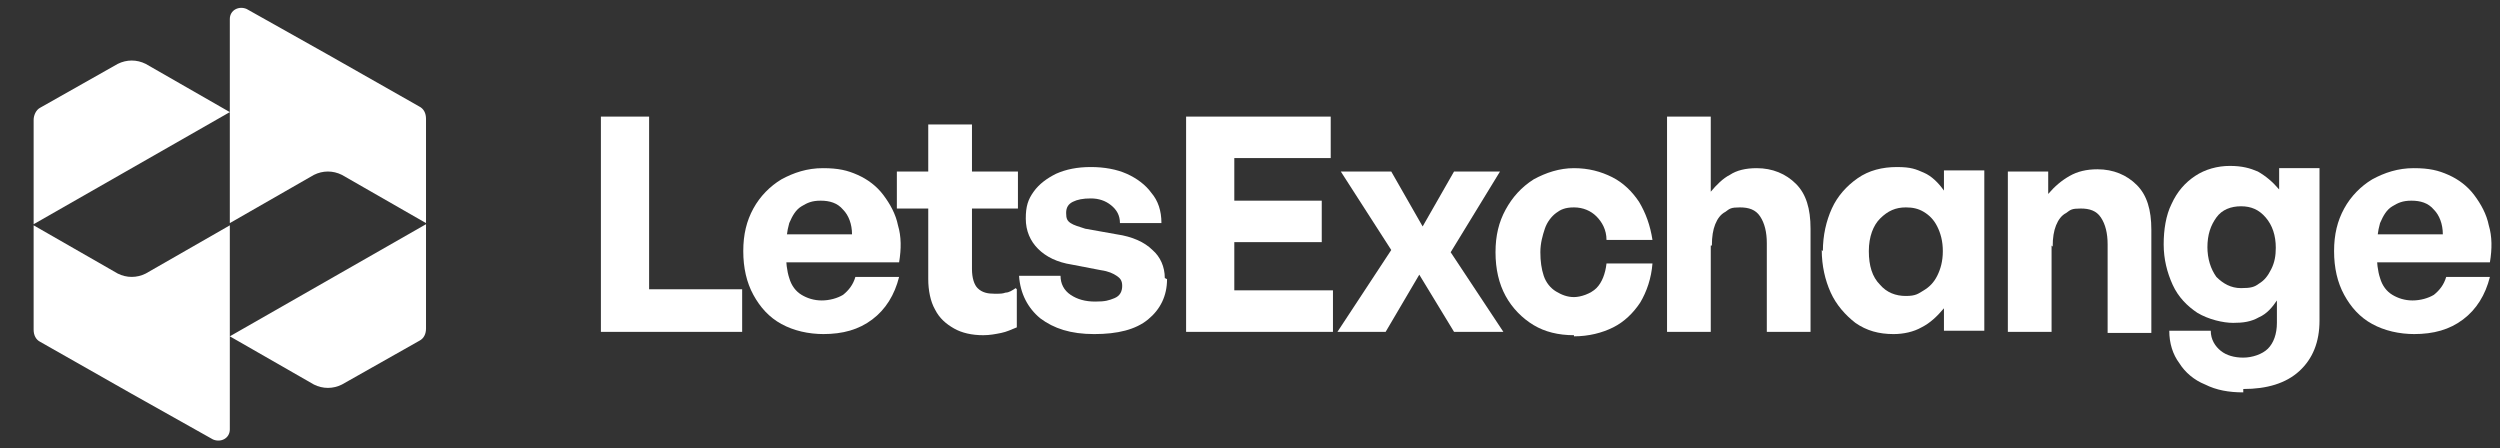 <?xml version="1.0" encoding="UTF-8"?> <svg xmlns="http://www.w3.org/2000/svg" id="Layer_1" version="1.1" viewBox="0 0 223 40"><rect x="0" y="0" width="223" height="40" fill="#333333" stroke="none"/><defs><style> .st0 { fill-rule: evenodd; } .st0, .st1 { fill: #fff; } </style></defs><path class="st1" d="M66.2,29.6h-12.6V10.4h4.3v15.4h8.3v3.9Z"></path><path class="st1" d="M73.5,29.8c-1.4,0-2.7-.3-3.8-.9-1.1-.6-1.9-1.5-2.5-2.6-.6-1.1-.9-2.4-.9-3.9s.3-2.7.9-3.8c.6-1.1,1.5-2,2.5-2.6,1.1-.6,2.3-1,3.7-1s2.2.2,3.1.6c.9.4,1.7,1,2.3,1.8.6.8,1.1,1.7,1.3,2.7.3,1,.3,2.1.1,3.3h-11.8v-2.5h7.6c0-.9-.3-1.7-.8-2.2-.5-.6-1.2-.8-2-.8s-1.2.2-1.7.5c-.5.3-.8.8-1.1,1.5-.2.7-.3,1.5-.3,2.5s.1,1.8.3,2.4c.2.7.6,1.2,1.1,1.5.5.3,1.1.5,1.8.5s1.4-.2,1.9-.5c.5-.4.9-.9,1.1-1.6h3.9c-.4,1.6-1.2,2.9-2.4,3.8-1.2.9-2.6,1.3-4.4,1.3Z"></path><path class="st1" d="M90.7,25.8v3.4c-.5.2-.9.4-1.4.5-.5.1-1,.2-1.6.2-1,0-1.9-.2-2.6-.6-.7-.4-1.3-.9-1.7-1.7-.4-.7-.6-1.7-.6-2.7v-6.3h-2.8v-3.3h2.8v-4.2h3.9v4.2h4.1v3.3h-4.1v5.4c0,.8.2,1.4.5,1.7.4.4.9.5,1.5.5s.7,0,1-.1c.3,0,.6-.2.9-.4Z"></path><path class="st1" d="M104.1,24.9c0,1.5-.6,2.7-1.7,3.6-1.1.9-2.7,1.3-4.8,1.3s-3.6-.5-4.8-1.4c-1.1-.9-1.8-2.2-1.9-3.8h3.7c0,.7.3,1.3.9,1.7.6.4,1.3.6,2.2.6s1.2-.1,1.7-.3c.5-.2.7-.6.7-1.1s-.2-.7-.5-.9c-.3-.2-.7-.4-1.4-.5l-2.6-.5c-1.3-.2-2.3-.7-3-1.4-.7-.7-1.1-1.6-1.1-2.7s.2-1.7.7-2.4c.5-.7,1.2-1.2,2-1.6.9-.4,1.9-.6,3.1-.6s2.3.2,3.2.6c.9.4,1.7,1,2.2,1.7.6.7.9,1.6.9,2.7h-3.7c0-.7-.3-1.2-.8-1.6-.5-.4-1.1-.6-1.8-.6s-1.2.1-1.6.3c-.4.2-.6.5-.6,1s.1.7.4.9c.3.2.7.3,1.3.5l2.8.5c1.4.2,2.5.7,3.2,1.4.7.6,1.1,1.5,1.1,2.5Z"></path><path class="st1" d="M118.9,25.9v3.7h-13.1V10.4h12.9v3.7h-8.6v3.8h7.8v3.7h-7.8v4.3h8.8Z"></path><path class="st1" d="M123.6,29.6h-4.3l4.8-7.3-4.5-7h4.5l2.8,4.9,2.8-4.9h4.1l-4.4,7.2,4.7,7.1h-4.4l-3.1-5.1-3,5.1Z"></path><path class="st1" d="M140.4,29.9c-1.4,0-2.6-.3-3.6-.9s-1.9-1.5-2.5-2.6c-.6-1.1-.9-2.4-.9-3.9s.3-2.7.9-3.8c.6-1.1,1.4-2,2.5-2.7,1.1-.6,2.3-1,3.6-1s2.4.3,3.4.8c1,.5,1.8,1.3,2.4,2.2.6,1,1,2.1,1.2,3.4h-4.1c0-.9-.4-1.6-.9-2.1-.5-.5-1.2-.8-2-.8s-1.2.2-1.6.5c-.4.3-.8.8-1,1.4-.2.6-.4,1.3-.4,2.1s.1,1.5.3,2.1c.2.6.6,1.1,1.1,1.4.5.3,1,.5,1.6.5s1.5-.3,2-.8c.5-.5.8-1.3.9-2.2h4.1c-.1,1.3-.5,2.5-1.1,3.5-.6.9-1.4,1.7-2.4,2.2-1,.5-2.2.8-3.5.8Z"></path><path class="st1" d="M152.6,21.9v7.7h-3.9V10.4h3.9v6.7c.5-.6,1.1-1.2,1.7-1.5.6-.4,1.4-.6,2.4-.6,1.4,0,2.6.5,3.5,1.4.9.9,1.3,2.2,1.3,4v9.2h-3.9v-7.9c0-1-.2-1.8-.6-2.4-.4-.6-1-.8-1.8-.8s-.9.1-1.3.4c-.4.2-.7.6-.9,1.1-.2.5-.3,1.1-.3,1.9Z"></path><path class="st1" d="M162.6,22.4c0-1.4.3-2.7.8-3.8.5-1.1,1.3-2,2.3-2.7,1-.7,2.2-1,3.5-1s1.7.2,2.4.5c.7.3,1.3.9,1.8,1.6v-1.8h3.6v14.3h-3.6v-2c-.6.7-1.2,1.3-2,1.7-.7.4-1.6.6-2.5.6-1.3,0-2.4-.3-3.4-1-.9-.7-1.7-1.6-2.2-2.7-.5-1.1-.8-2.4-.8-3.8ZM166.7,22.4c0,1.3.3,2.3,1,3,.6.7,1.4,1,2.3,1s1.1-.2,1.6-.5c.5-.3.9-.7,1.2-1.3.3-.6.5-1.3.5-2.2s-.2-1.6-.5-2.2c-.3-.6-.7-1-1.2-1.3-.5-.3-1-.4-1.6-.4-.9,0-1.6.3-2.3,1-.6.6-1,1.6-1,2.9Z"></path><path class="st1" d="M183,21.9v7.7h-3.9v-14.3h3.6v2c.6-.7,1.2-1.2,1.9-1.6.7-.4,1.5-.6,2.5-.6,1.4,0,2.6.5,3.5,1.4.9.9,1.3,2.2,1.3,4v9.2h-3.9v-7.9c0-1-.2-1.8-.6-2.4-.4-.6-1-.8-1.8-.8s-.9.1-1.3.4c-.4.2-.7.6-.9,1.1-.2.5-.3,1.1-.3,1.9Z"></path><path class="st1" d="M200.1,35c-1.3,0-2.4-.2-3.4-.7-1-.4-1.8-1.1-2.3-1.9-.6-.8-.9-1.8-.9-2.9h3.7c0,.8.4,1.4.9,1.8.5.4,1.2.6,2,.6s1.7-.3,2.2-.8c.5-.5.8-1.3.8-2.3v-2c-.4.6-.9,1.2-1.6,1.5-.7.4-1.4.5-2.3.5s-2.2-.3-3.2-.9c-.9-.6-1.7-1.4-2.2-2.5-.5-1.1-.8-2.3-.8-3.6s.2-2.6.7-3.6c.5-1.1,1.2-1.9,2.1-2.5.9-.6,2-.9,3.1-.9s1.8.2,2.5.5c.7.4,1.3.9,1.9,1.6v-1.9h3.6v13.6c0,1.9-.6,3.4-1.8,4.5-1.2,1.1-2.9,1.6-5,1.6ZM196.9,22c0,1.1.3,2,.8,2.7.6.6,1.3,1,2.2,1s1.2-.1,1.6-.4c.5-.3.8-.7,1.1-1.3.3-.6.4-1.2.4-1.9,0-1.1-.3-2-.9-2.7-.6-.7-1.3-1-2.2-1s-1.7.3-2.2,1c-.5.7-.8,1.5-.8,2.7Z"></path><path class="st1" d="M215.4,29.8c-1.4,0-2.7-.3-3.8-.9-1.1-.6-1.9-1.5-2.5-2.6-.6-1.1-.9-2.4-.9-3.9s.3-2.7.9-3.8c.6-1.1,1.5-2,2.5-2.6,1.1-.6,2.3-1,3.7-1s2.2.2,3.1.6c.9.4,1.7,1,2.3,1.8.6.8,1.1,1.7,1.3,2.7.3,1,.3,2.1.1,3.3h-11.8v-2.5h7.6c0-.9-.3-1.7-.8-2.2-.5-.6-1.2-.8-2-.8s-1.2.2-1.7.5-.8.8-1.1,1.5c-.2.7-.3,1.5-.3,2.5s.1,1.8.3,2.4c.2.7.6,1.2,1.1,1.5.5.3,1.1.5,1.8.5s1.4-.2,1.9-.5c.5-.4.9-.9,1.1-1.6h3.9c-.4,1.6-1.2,2.9-2.4,3.8-1.2.9-2.6,1.3-4.4,1.3Z"></path><path class="st0" d="M20.5,1.7c0-.8.8-1.2,1.5-.9l7.3,4.1,8.1,4.6c.4.2.6.6.6,1.1v9.3l-7.5-4.3c-.8-.4-1.7-.4-2.5,0l-7.5,4.3V1.7ZM3,20v-9.3c0-.4.2-.9.6-1.1l6.9-3.9c.8-.4,1.7-.4,2.5,0l7.5,4.3L3,20ZM20.5,38.3c0,.8-.8,1.2-1.5.9l-7.3-4.1-8.1-4.6c-.4-.2-.6-.6-.6-1.1v-9.3l7.5,4.3c.8.4,1.7.4,2.5,0l7.5-4.3v18.3ZM28,34.3c.8.4,1.7.4,2.5,0l6.9-3.9c.4-.2.6-.6.6-1.1v-9.3l-17.5,10,7.5,4.3Z"></path></svg> 